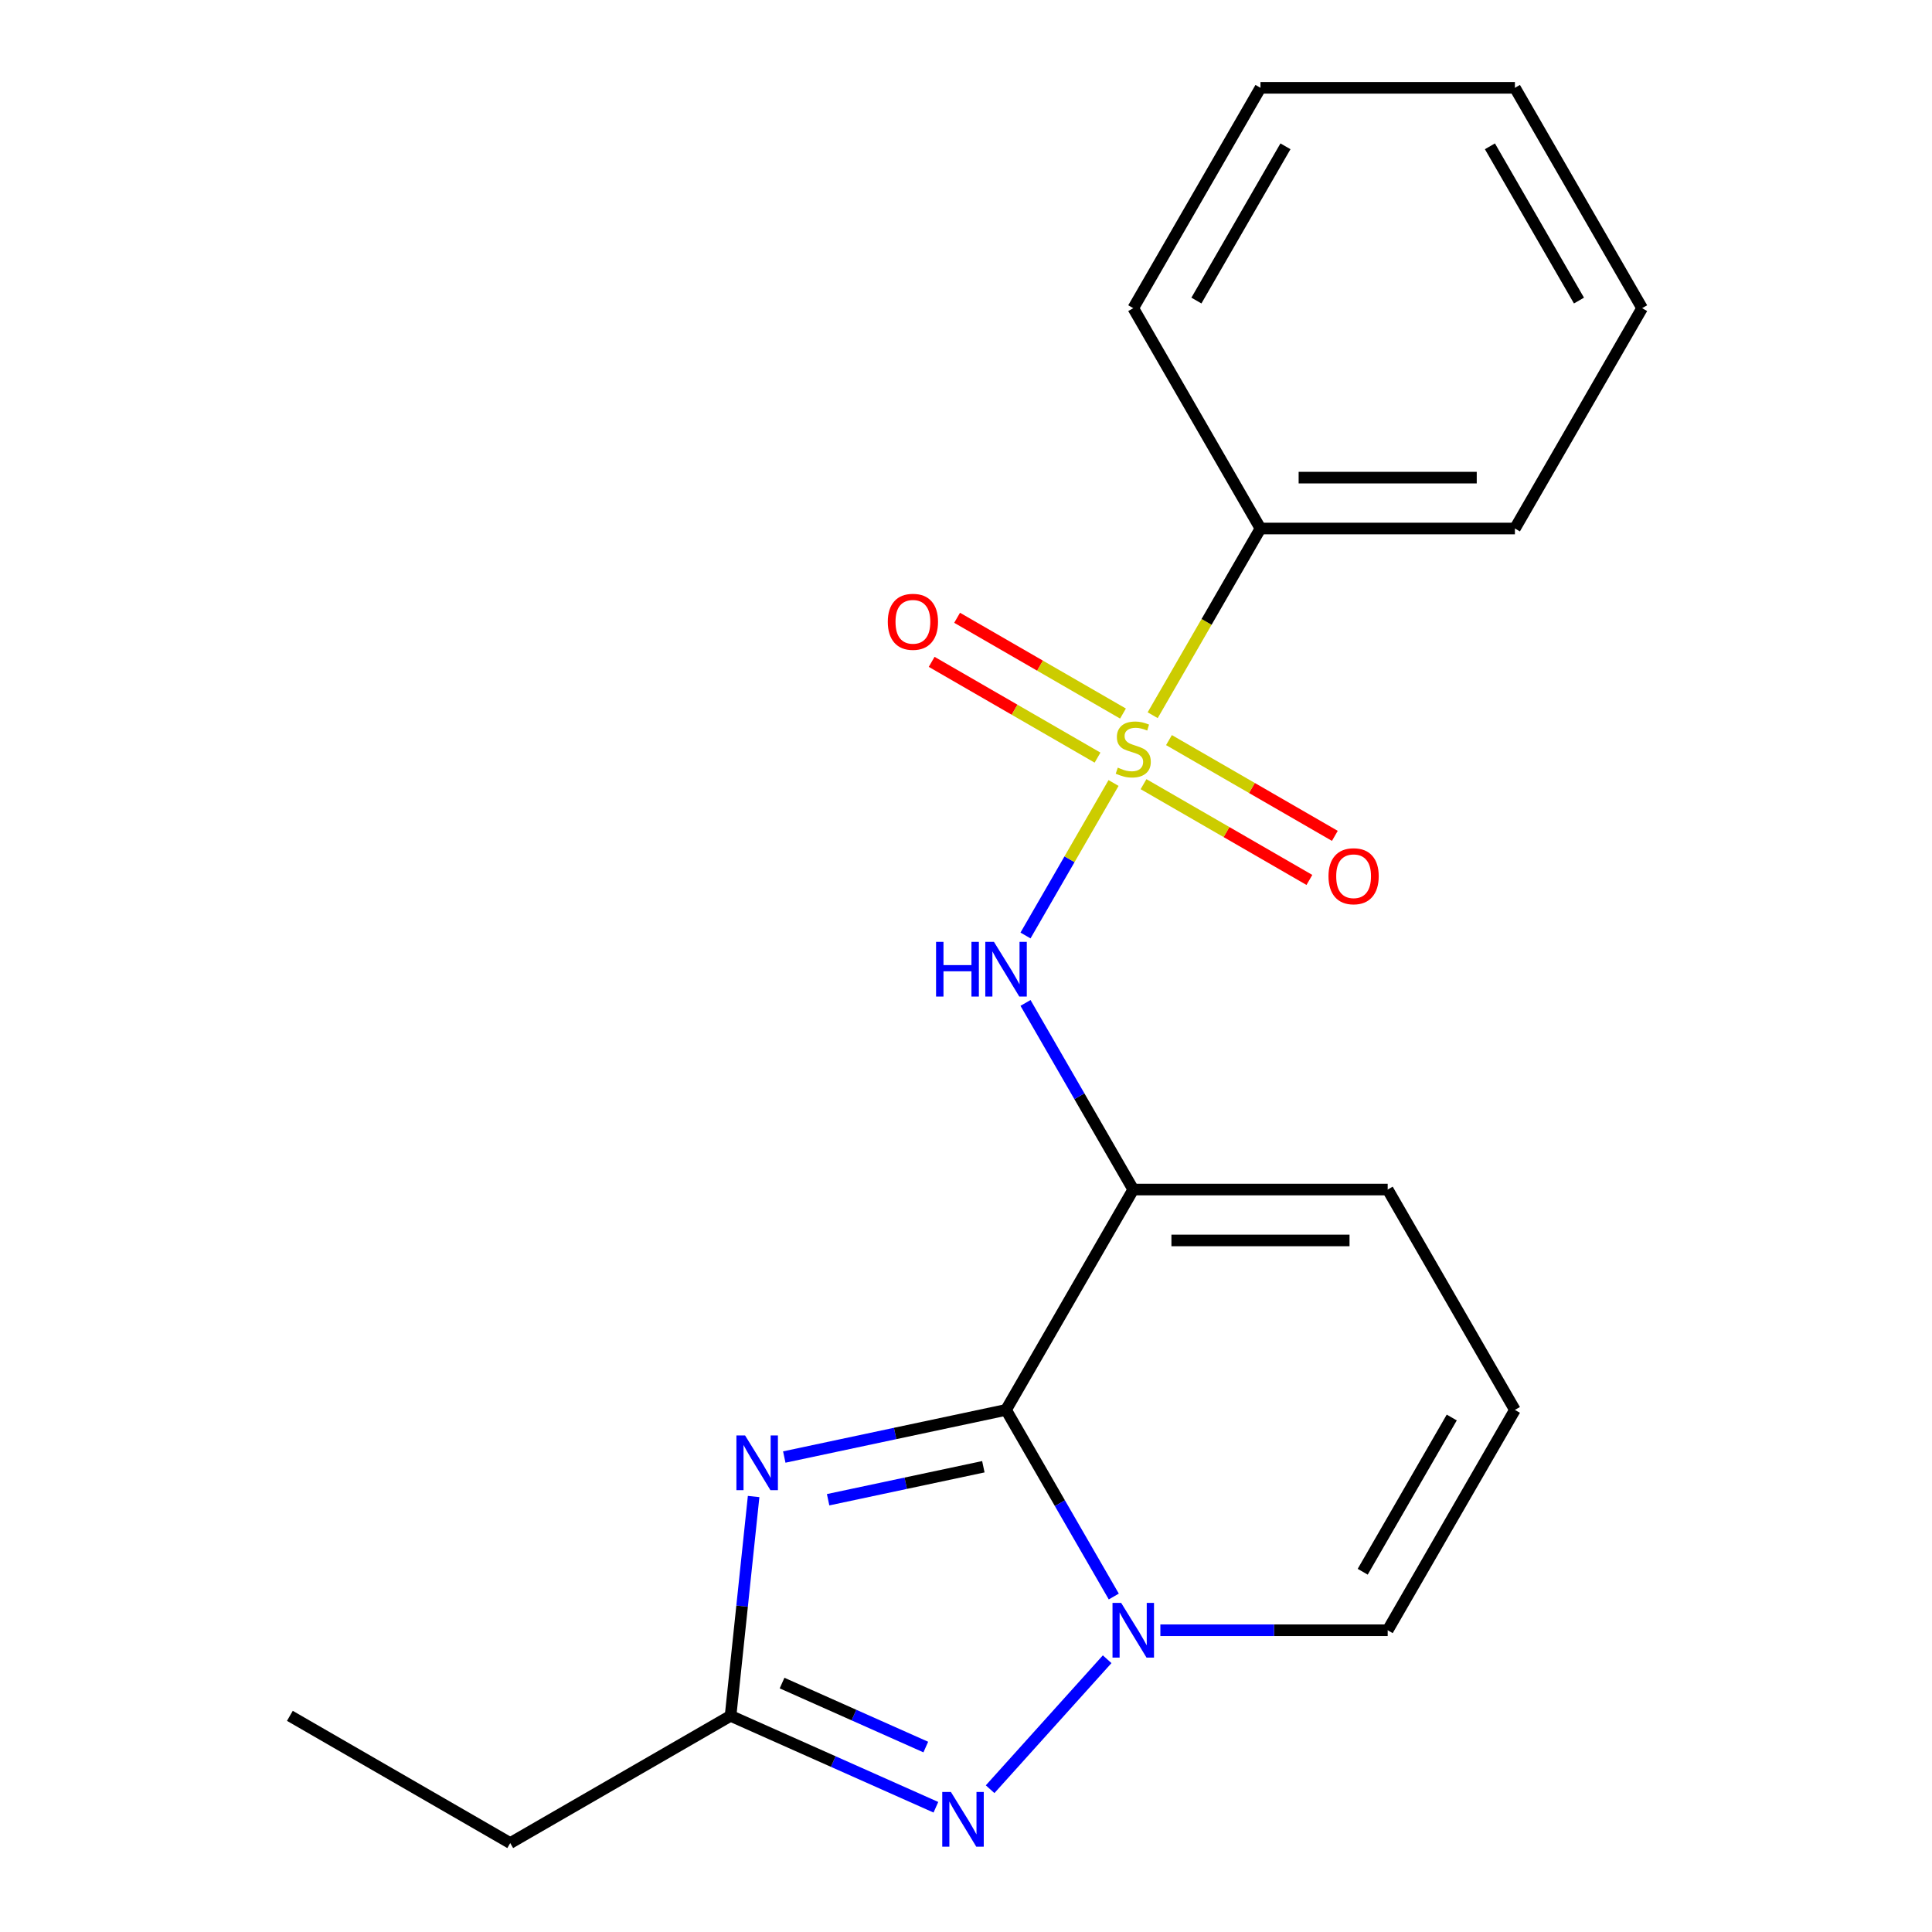 <?xml version='1.0' encoding='iso-8859-1'?>
<svg version='1.1' baseProfile='full'
              xmlns='http://www.w3.org/2000/svg'
                      xmlns:rdkit='http://www.rdkit.org/xml'
                      xmlns:xlink='http://www.w3.org/1999/xlink'
                  xml:space='preserve'
width='1000px' height='1000px' viewBox='0 0 1000 1000'>
<!-- END OF HEADER -->
<rect style='opacity:1.0;fill:#FFFFFF;stroke:none' width='1000' height='1000' x='0' y='0'> </rect>
<path class='bond-0' d='M 784.114,729.761 L 718.266,843.813' style='fill:none;fill-rule:evenodd;stroke:#000000;stroke-width:6px;stroke-linecap:butt;stroke-linejoin:miter;stroke-opacity:1' />
<path class='bond-0' d='M 751.426,733.7 L 705.333,813.535' style='fill:none;fill-rule:evenodd;stroke:#000000;stroke-width:6px;stroke-linecap:butt;stroke-linejoin:miter;stroke-opacity:1' />
<path class='bond-1' d='M 784.114,729.761 L 718.266,615.71' style='fill:none;fill-rule:evenodd;stroke:#000000;stroke-width:6px;stroke-linecap:butt;stroke-linejoin:miter;stroke-opacity:1' />
<path class='bond-2' d='M 718.266,843.813 L 659.435,843.813' style='fill:none;fill-rule:evenodd;stroke:#000000;stroke-width:6px;stroke-linecap:butt;stroke-linejoin:miter;stroke-opacity:1' />
<path class='bond-2' d='M 659.435,843.813 L 600.604,843.813' style='fill:none;fill-rule:evenodd;stroke:#0000FF;stroke-width:6px;stroke-linecap:butt;stroke-linejoin:miter;stroke-opacity:1' />
<path class='bond-3' d='M 586.571,615.71 L 520.724,729.761' style='fill:none;fill-rule:evenodd;stroke:#000000;stroke-width:6px;stroke-linecap:butt;stroke-linejoin:miter;stroke-opacity:1' />
<path class='bond-4' d='M 586.571,615.71 L 718.266,615.71' style='fill:none;fill-rule:evenodd;stroke:#000000;stroke-width:6px;stroke-linecap:butt;stroke-linejoin:miter;stroke-opacity:1' />
<path class='bond-4' d='M 606.326,642.049 L 698.512,642.049' style='fill:none;fill-rule:evenodd;stroke:#000000;stroke-width:6px;stroke-linecap:butt;stroke-linejoin:miter;stroke-opacity:1' />
<path class='bond-5' d='M 586.571,615.71 L 558.686,567.411' style='fill:none;fill-rule:evenodd;stroke:#000000;stroke-width:6px;stroke-linecap:butt;stroke-linejoin:miter;stroke-opacity:1' />
<path class='bond-5' d='M 558.686,567.411 L 530.8,519.112' style='fill:none;fill-rule:evenodd;stroke:#0000FF;stroke-width:6px;stroke-linecap:butt;stroke-linejoin:miter;stroke-opacity:1' />
<path class='bond-6' d='M 484.418,935.433 L 431.279,911.775' style='fill:none;fill-rule:evenodd;stroke:#0000FF;stroke-width:6px;stroke-linecap:butt;stroke-linejoin:miter;stroke-opacity:1' />
<path class='bond-6' d='M 431.279,911.775 L 378.141,888.116' style='fill:none;fill-rule:evenodd;stroke:#000000;stroke-width:6px;stroke-linecap:butt;stroke-linejoin:miter;stroke-opacity:1' />
<path class='bond-6' d='M 479.189,904.274 L 441.993,887.713' style='fill:none;fill-rule:evenodd;stroke:#0000FF;stroke-width:6px;stroke-linecap:butt;stroke-linejoin:miter;stroke-opacity:1' />
<path class='bond-6' d='M 441.993,887.713 L 404.796,871.152' style='fill:none;fill-rule:evenodd;stroke:#000000;stroke-width:6px;stroke-linecap:butt;stroke-linejoin:miter;stroke-opacity:1' />
<path class='bond-7' d='M 512.483,926.096 L 573.063,858.815' style='fill:none;fill-rule:evenodd;stroke:#0000FF;stroke-width:6px;stroke-linecap:butt;stroke-linejoin:miter;stroke-opacity:1' />
<path class='bond-8' d='M 390.073,774.595 L 384.107,831.355' style='fill:none;fill-rule:evenodd;stroke:#0000FF;stroke-width:6px;stroke-linecap:butt;stroke-linejoin:miter;stroke-opacity:1' />
<path class='bond-8' d='M 384.107,831.355 L 378.141,888.116' style='fill:none;fill-rule:evenodd;stroke:#000000;stroke-width:6px;stroke-linecap:butt;stroke-linejoin:miter;stroke-opacity:1' />
<path class='bond-9' d='M 405.939,754.16 L 463.332,741.961' style='fill:none;fill-rule:evenodd;stroke:#0000FF;stroke-width:6px;stroke-linecap:butt;stroke-linejoin:miter;stroke-opacity:1' />
<path class='bond-9' d='M 463.332,741.961 L 520.724,729.761' style='fill:none;fill-rule:evenodd;stroke:#000000;stroke-width:6px;stroke-linecap:butt;stroke-linejoin:miter;stroke-opacity:1' />
<path class='bond-9' d='M 428.633,776.263 L 468.808,767.724' style='fill:none;fill-rule:evenodd;stroke:#0000FF;stroke-width:6px;stroke-linecap:butt;stroke-linejoin:miter;stroke-opacity:1' />
<path class='bond-9' d='M 468.808,767.724 L 508.982,759.185' style='fill:none;fill-rule:evenodd;stroke:#000000;stroke-width:6px;stroke-linecap:butt;stroke-linejoin:miter;stroke-opacity:1' />
<path class='bond-10' d='M 520.724,729.761 L 548.61,778.061' style='fill:none;fill-rule:evenodd;stroke:#000000;stroke-width:6px;stroke-linecap:butt;stroke-linejoin:miter;stroke-opacity:1' />
<path class='bond-10' d='M 548.61,778.061 L 576.495,826.36' style='fill:none;fill-rule:evenodd;stroke:#0000FF;stroke-width:6px;stroke-linecap:butt;stroke-linejoin:miter;stroke-opacity:1' />
<path class='bond-11' d='M 530.8,484.207 L 553.585,444.742' style='fill:none;fill-rule:evenodd;stroke:#0000FF;stroke-width:6px;stroke-linecap:butt;stroke-linejoin:miter;stroke-opacity:1' />
<path class='bond-11' d='M 553.585,444.742 L 576.37,405.277' style='fill:none;fill-rule:evenodd;stroke:#CCCC00;stroke-width:6px;stroke-linecap:butt;stroke-linejoin:miter;stroke-opacity:1' />
<path class='bond-12' d='M 690.915,432.644 L 647.987,407.859' style='fill:none;fill-rule:evenodd;stroke:#FF0000;stroke-width:6px;stroke-linecap:butt;stroke-linejoin:miter;stroke-opacity:1' />
<path class='bond-12' d='M 647.987,407.859 L 605.058,383.075' style='fill:none;fill-rule:evenodd;stroke:#CCCC00;stroke-width:6px;stroke-linecap:butt;stroke-linejoin:miter;stroke-opacity:1' />
<path class='bond-12' d='M 677.745,455.454 L 634.817,430.669' style='fill:none;fill-rule:evenodd;stroke:#FF0000;stroke-width:6px;stroke-linecap:butt;stroke-linejoin:miter;stroke-opacity:1' />
<path class='bond-12' d='M 634.817,430.669 L 591.889,405.885' style='fill:none;fill-rule:evenodd;stroke:#CCCC00;stroke-width:6px;stroke-linecap:butt;stroke-linejoin:miter;stroke-opacity:1' />
<path class='bond-13' d='M 482.228,342.572 L 525.156,367.357' style='fill:none;fill-rule:evenodd;stroke:#FF0000;stroke-width:6px;stroke-linecap:butt;stroke-linejoin:miter;stroke-opacity:1' />
<path class='bond-13' d='M 525.156,367.357 L 568.085,392.141' style='fill:none;fill-rule:evenodd;stroke:#CCCC00;stroke-width:6px;stroke-linecap:butt;stroke-linejoin:miter;stroke-opacity:1' />
<path class='bond-13' d='M 495.397,319.762 L 538.326,344.547' style='fill:none;fill-rule:evenodd;stroke:#FF0000;stroke-width:6px;stroke-linecap:butt;stroke-linejoin:miter;stroke-opacity:1' />
<path class='bond-13' d='M 538.326,344.547 L 581.254,369.331' style='fill:none;fill-rule:evenodd;stroke:#CCCC00;stroke-width:6px;stroke-linecap:butt;stroke-linejoin:miter;stroke-opacity:1' />
<path class='bond-14' d='M 596.624,370.196 L 624.522,321.876' style='fill:none;fill-rule:evenodd;stroke:#CCCC00;stroke-width:6px;stroke-linecap:butt;stroke-linejoin:miter;stroke-opacity:1' />
<path class='bond-14' d='M 624.522,321.876 L 652.419,273.557' style='fill:none;fill-rule:evenodd;stroke:#000000;stroke-width:6px;stroke-linecap:butt;stroke-linejoin:miter;stroke-opacity:1' />
<path class='bond-15' d='M 378.141,888.116 L 264.09,953.963' style='fill:none;fill-rule:evenodd;stroke:#000000;stroke-width:6px;stroke-linecap:butt;stroke-linejoin:miter;stroke-opacity:1' />
<path class='bond-16' d='M 264.09,953.963 L 150.039,888.116' style='fill:none;fill-rule:evenodd;stroke:#000000;stroke-width:6px;stroke-linecap:butt;stroke-linejoin:miter;stroke-opacity:1' />
<path class='bond-17' d='M 652.419,273.557 L 784.114,273.557' style='fill:none;fill-rule:evenodd;stroke:#000000;stroke-width:6px;stroke-linecap:butt;stroke-linejoin:miter;stroke-opacity:1' />
<path class='bond-17' d='M 672.173,247.218 L 764.36,247.218' style='fill:none;fill-rule:evenodd;stroke:#000000;stroke-width:6px;stroke-linecap:butt;stroke-linejoin:miter;stroke-opacity:1' />
<path class='bond-18' d='M 652.419,273.557 L 586.571,159.506' style='fill:none;fill-rule:evenodd;stroke:#000000;stroke-width:6px;stroke-linecap:butt;stroke-linejoin:miter;stroke-opacity:1' />
<path class='bond-19' d='M 784.114,273.557 L 849.961,159.506' style='fill:none;fill-rule:evenodd;stroke:#000000;stroke-width:6px;stroke-linecap:butt;stroke-linejoin:miter;stroke-opacity:1' />
<path class='bond-20' d='M 586.571,159.506 L 652.419,45.455' style='fill:none;fill-rule:evenodd;stroke:#000000;stroke-width:6px;stroke-linecap:butt;stroke-linejoin:miter;stroke-opacity:1' />
<path class='bond-20' d='M 619.259,155.568 L 665.352,75.732' style='fill:none;fill-rule:evenodd;stroke:#000000;stroke-width:6px;stroke-linecap:butt;stroke-linejoin:miter;stroke-opacity:1' />
<path class='bond-21' d='M 652.419,45.455 L 784.114,45.455' style='fill:none;fill-rule:evenodd;stroke:#000000;stroke-width:6px;stroke-linecap:butt;stroke-linejoin:miter;stroke-opacity:1' />
<path class='bond-22' d='M 849.961,159.506 L 784.114,45.455' style='fill:none;fill-rule:evenodd;stroke:#000000;stroke-width:6px;stroke-linecap:butt;stroke-linejoin:miter;stroke-opacity:1' />
<path class='bond-22' d='M 817.274,155.568 L 771.181,75.732' style='fill:none;fill-rule:evenodd;stroke:#000000;stroke-width:6px;stroke-linecap:butt;stroke-linejoin:miter;stroke-opacity:1' />
<path  class='atom-4' d='M 492.19 927.521
L 501.47 942.521
Q 502.39 944.001, 503.87 946.681
Q 505.35 949.361, 505.43 949.521
L 505.43 927.521
L 509.19 927.521
L 509.19 955.841
L 505.31 955.841
L 495.35 939.441
Q 494.19 937.521, 492.95 935.321
Q 491.75 933.121, 491.39 932.441
L 491.39 955.841
L 487.71 955.841
L 487.71 927.521
L 492.19 927.521
' fill='#0000FF'/>
<path  class='atom-5' d='M 385.647 742.982
L 394.927 757.982
Q 395.847 759.462, 397.327 762.142
Q 398.807 764.822, 398.887 764.982
L 398.887 742.982
L 402.647 742.982
L 402.647 771.302
L 398.767 771.302
L 388.807 754.902
Q 387.647 752.982, 386.407 750.782
Q 385.207 748.582, 384.847 747.902
L 384.847 771.302
L 381.167 771.302
L 381.167 742.982
L 385.647 742.982
' fill='#0000FF'/>
<path  class='atom-7' d='M 580.311 829.653
L 589.591 844.653
Q 590.511 846.133, 591.991 848.813
Q 593.471 851.493, 593.551 851.653
L 593.551 829.653
L 597.311 829.653
L 597.311 857.973
L 593.431 857.973
L 583.471 841.573
Q 582.311 839.653, 581.071 837.453
Q 579.871 835.253, 579.511 834.573
L 579.511 857.973
L 575.831 857.973
L 575.831 829.653
L 580.311 829.653
' fill='#0000FF'/>
<path  class='atom-8' d='M 484.504 487.499
L 488.344 487.499
L 488.344 499.539
L 502.824 499.539
L 502.824 487.499
L 506.664 487.499
L 506.664 515.819
L 502.824 515.819
L 502.824 502.739
L 488.344 502.739
L 488.344 515.819
L 484.504 515.819
L 484.504 487.499
' fill='#0000FF'/>
<path  class='atom-8' d='M 514.464 487.499
L 523.744 502.499
Q 524.664 503.979, 526.144 506.659
Q 527.624 509.339, 527.704 509.499
L 527.704 487.499
L 531.464 487.499
L 531.464 515.819
L 527.584 515.819
L 517.624 499.419
Q 516.464 497.499, 515.224 495.299
Q 514.024 493.099, 513.664 492.419
L 513.664 515.819
L 509.984 515.819
L 509.984 487.499
L 514.464 487.499
' fill='#0000FF'/>
<path  class='atom-9' d='M 687.623 453.535
Q 687.623 446.735, 690.983 442.935
Q 694.343 439.135, 700.623 439.135
Q 706.903 439.135, 710.263 442.935
Q 713.623 446.735, 713.623 453.535
Q 713.623 460.415, 710.223 464.335
Q 706.823 468.215, 700.623 468.215
Q 694.383 468.215, 690.983 464.335
Q 687.623 460.455, 687.623 453.535
M 700.623 465.015
Q 704.943 465.015, 707.263 462.135
Q 709.623 459.215, 709.623 453.535
Q 709.623 447.975, 707.263 445.175
Q 704.943 442.335, 700.623 442.335
Q 696.303 442.335, 693.943 445.135
Q 691.623 447.935, 691.623 453.535
Q 691.623 459.255, 693.943 462.135
Q 696.303 465.015, 700.623 465.015
' fill='#FF0000'/>
<path  class='atom-10' d='M 459.52 321.841
Q 459.52 315.041, 462.88 311.241
Q 466.24 307.441, 472.52 307.441
Q 478.8 307.441, 482.16 311.241
Q 485.52 315.041, 485.52 321.841
Q 485.52 328.721, 482.12 332.641
Q 478.72 336.521, 472.52 336.521
Q 466.28 336.521, 462.88 332.641
Q 459.52 328.761, 459.52 321.841
M 472.52 333.321
Q 476.84 333.321, 479.16 330.441
Q 481.52 327.521, 481.52 321.841
Q 481.52 316.281, 479.16 313.481
Q 476.84 310.641, 472.52 310.641
Q 468.2 310.641, 465.84 313.441
Q 463.52 316.241, 463.52 321.841
Q 463.52 327.561, 465.84 330.441
Q 468.2 333.321, 472.52 333.321
' fill='#FF0000'/>
<path  class='atom-11' d='M 578.571 397.328
Q 578.891 397.448, 580.211 398.008
Q 581.531 398.568, 582.971 398.928
Q 584.451 399.248, 585.891 399.248
Q 588.571 399.248, 590.131 397.968
Q 591.691 396.648, 591.691 394.368
Q 591.691 392.808, 590.891 391.848
Q 590.131 390.888, 588.931 390.368
Q 587.731 389.848, 585.731 389.248
Q 583.211 388.488, 581.691 387.768
Q 580.211 387.048, 579.131 385.528
Q 578.091 384.008, 578.091 381.448
Q 578.091 377.888, 580.491 375.688
Q 582.931 373.488, 587.731 373.488
Q 591.011 373.488, 594.731 375.048
L 593.811 378.128
Q 590.411 376.728, 587.851 376.728
Q 585.091 376.728, 583.571 377.888
Q 582.051 379.008, 582.091 380.968
Q 582.091 382.488, 582.851 383.408
Q 583.651 384.328, 584.771 384.848
Q 585.931 385.368, 587.851 385.968
Q 590.411 386.768, 591.931 387.568
Q 593.451 388.368, 594.531 390.008
Q 595.651 391.608, 595.651 394.368
Q 595.651 398.288, 593.011 400.408
Q 590.411 402.488, 586.051 402.488
Q 583.531 402.488, 581.611 401.928
Q 579.731 401.408, 577.491 400.488
L 578.571 397.328
' fill='#CCCC00'/>
</svg>
